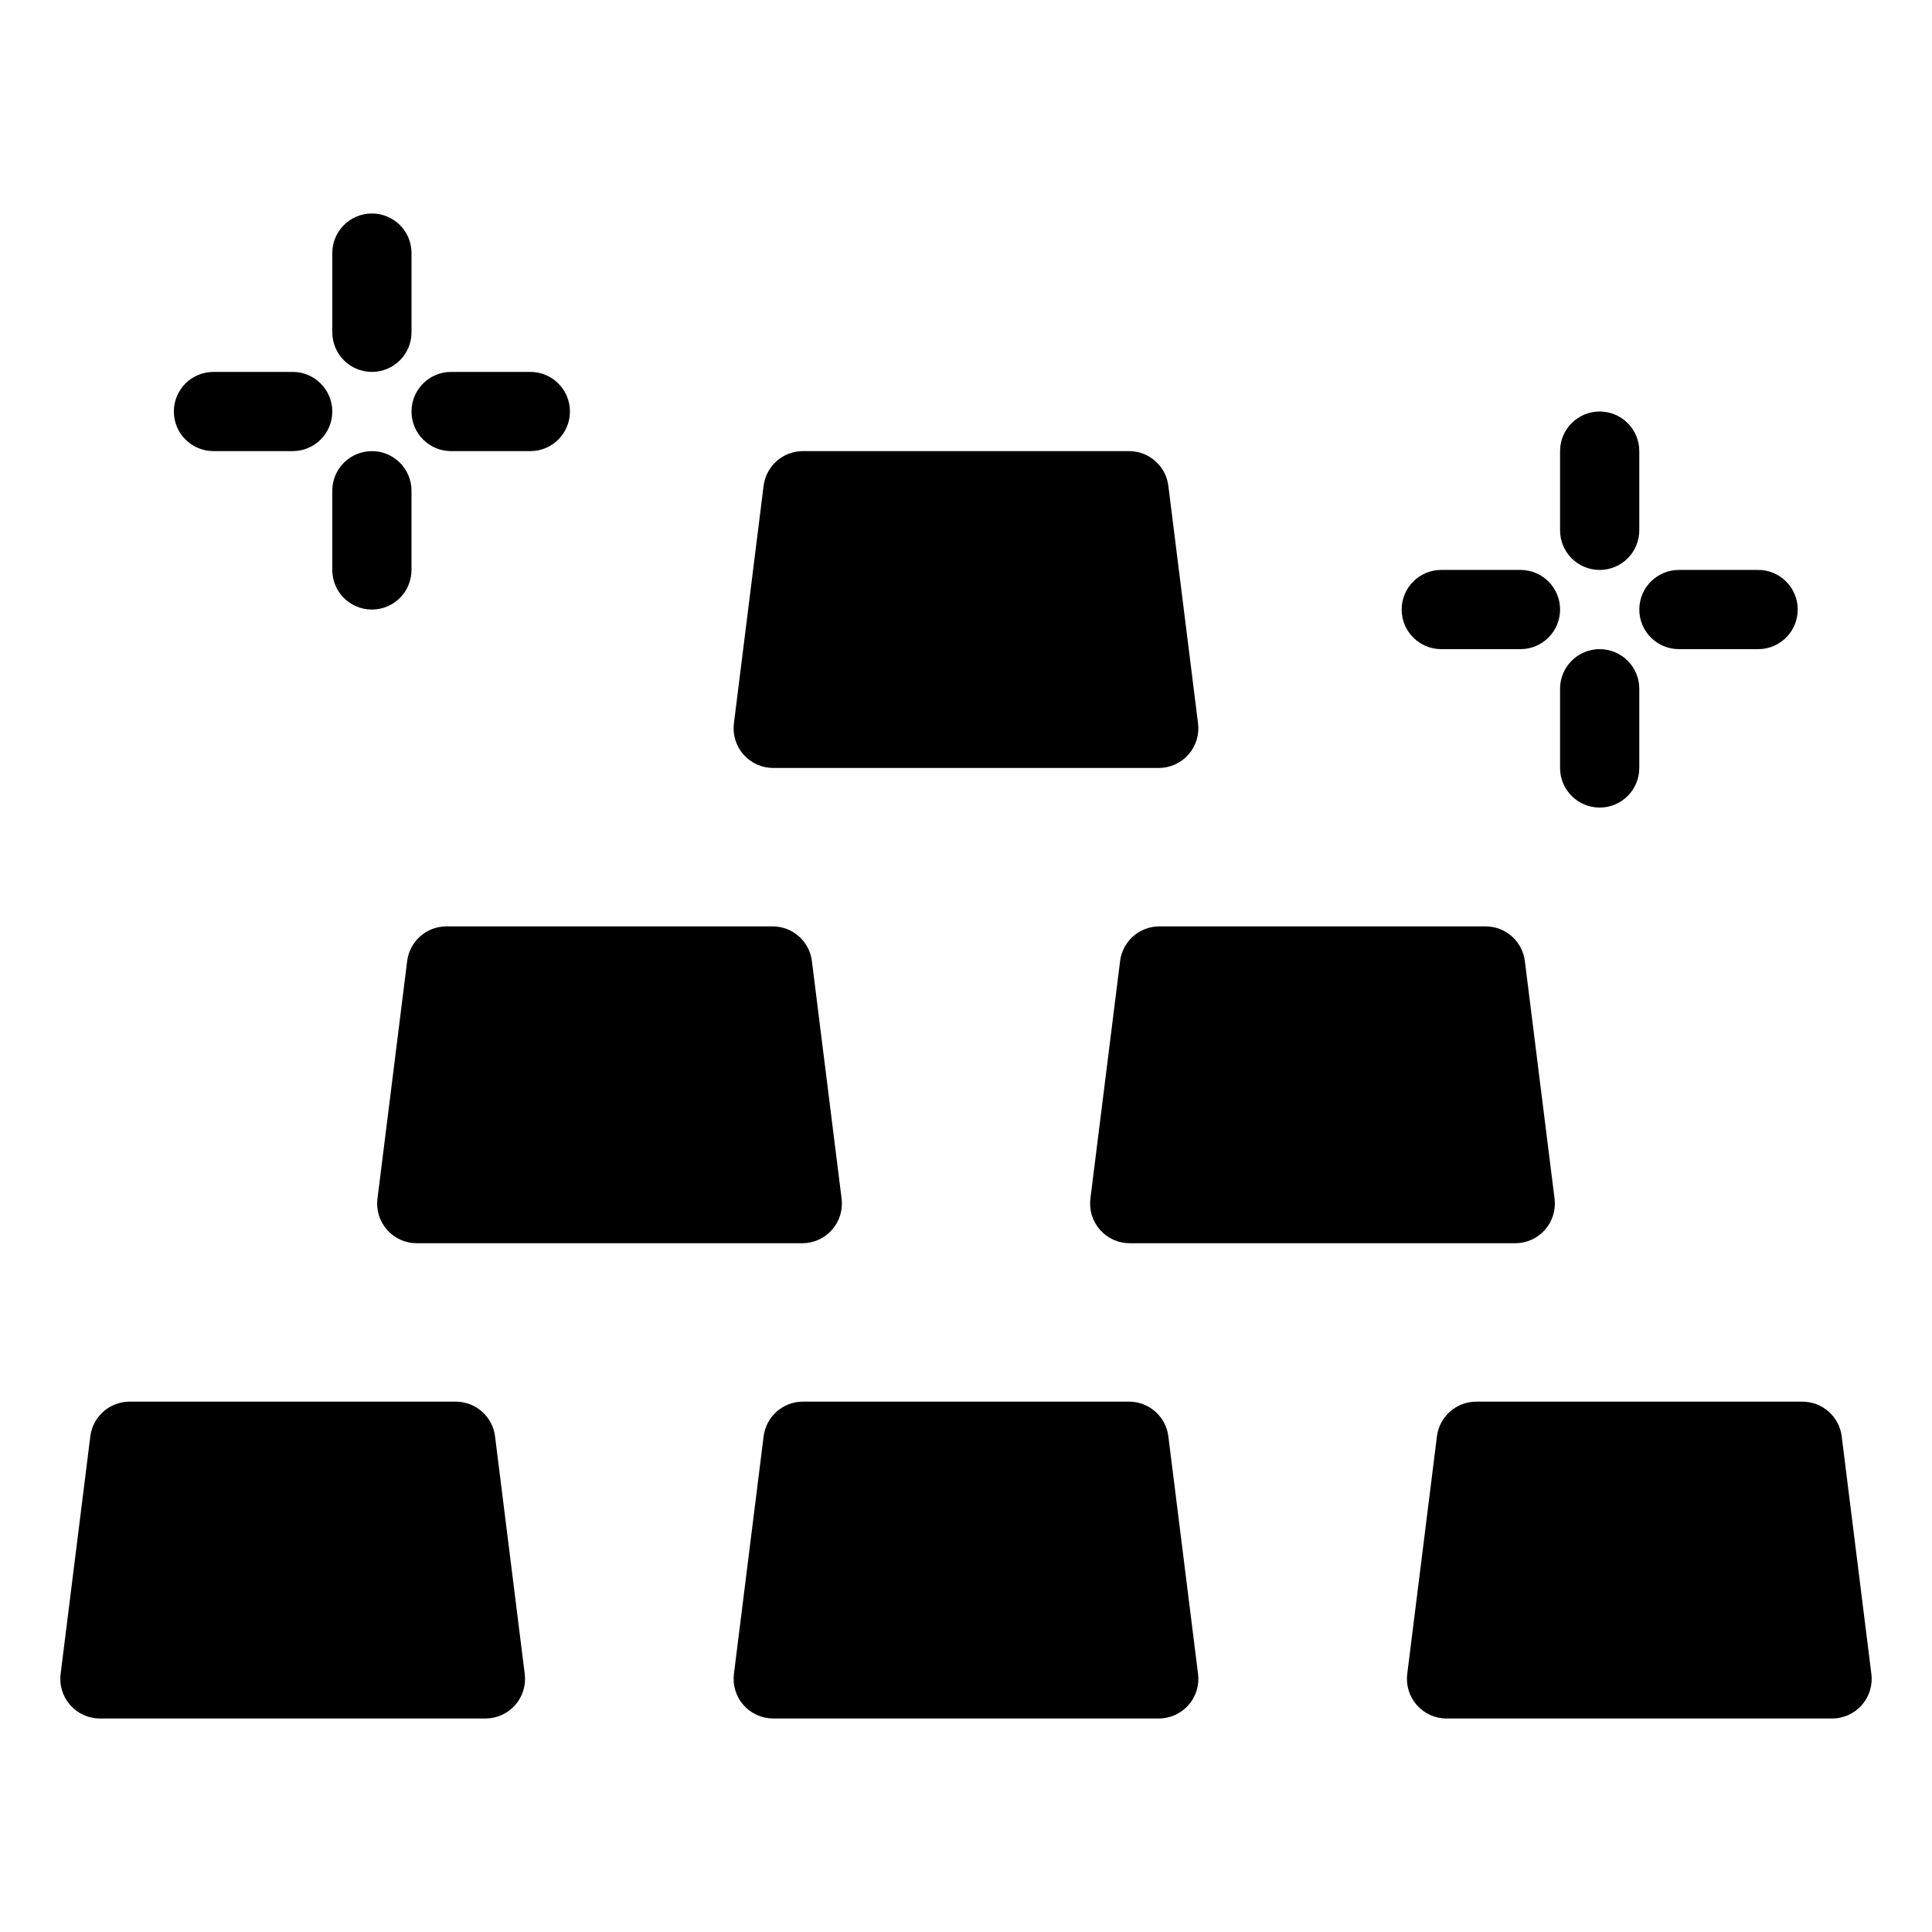 <?xml version="1.0" encoding="UTF-8"?>
<!-- Uploaded to: ICON Repo, www.svgrepo.com, Generator: ICON Repo Mixer Tools -->
<svg fill="#000000" width="800px" height="800px" version="1.1" viewBox="144 144 512 512" xmlns="http://www.w3.org/2000/svg">
 <g>
  <path d="m264.78 515.45h-86.43c-5.293 0-9.758 3.945-10.414 9.195l-7.871 62.977c-0.375 2.988 0.551 5.992 2.543 8.25 1.992 2.254 4.859 3.547 7.871 3.547h102.17c3.012 0 5.875-1.293 7.867-3.547 1.992-2.258 2.922-5.262 2.547-8.25l-7.871-62.977c-0.656-5.25-5.121-9.195-10.414-9.195z"/>
  <path d="m254.45 473.47h102.17c3.012 0 5.875-1.293 7.867-3.551 1.992-2.258 2.922-5.262 2.547-8.25l-7.871-62.977c-0.656-5.25-5.121-9.191-10.414-9.191h-86.43c-5.293 0-9.758 3.941-10.414 9.191l-7.871 62.977h-0.004c-0.371 2.988 0.555 5.992 2.547 8.25s4.859 3.551 7.871 3.551z"/>
  <path d="m537.68 389.5h-86.426c-5.297 0-9.762 3.941-10.418 9.191l-7.871 62.977c-0.371 2.988 0.555 5.992 2.547 8.25 1.992 2.258 4.859 3.551 7.867 3.551h102.18c3.008 0 5.875-1.293 7.867-3.551 1.992-2.258 2.918-5.262 2.547-8.25l-7.871-62.977c-0.656-5.25-5.125-9.191-10.418-9.191z"/>
  <path d="m443.21 515.45h-86.426c-5.293 0-9.758 3.945-10.418 9.195l-7.871 62.977c-0.371 2.988 0.555 5.992 2.547 8.25 1.992 2.254 4.859 3.547 7.871 3.547h102.17c3.008 0 5.875-1.293 7.867-3.547 1.992-2.258 2.922-5.262 2.547-8.25l-7.871-62.977c-0.656-5.25-5.121-9.195-10.418-9.195z"/>
  <path d="m348.91 347.52h102.17c3.008 0 5.875-1.293 7.867-3.551s2.922-5.262 2.547-8.246l-7.871-62.977c-0.656-5.254-5.121-9.195-10.418-9.195h-86.426c-5.293 0-9.758 3.941-10.418 9.195l-7.871 62.977c-0.371 2.984 0.555 5.988 2.547 8.246 1.992 2.258 4.859 3.551 7.871 3.551z"/>
  <path d="m632.07 524.65c-0.656-5.254-5.125-9.195-10.422-9.195h-86.43c-5.293 0-9.758 3.945-10.414 9.195l-7.871 62.977c-0.375 2.988 0.555 5.992 2.547 8.25 1.992 2.254 4.859 3.547 7.867 3.547h102.17c3.012 0 5.879-1.293 7.871-3.547 1.992-2.258 2.918-5.262 2.547-8.25z"/>
  <path d="m242.56 242.56c2.781 0 5.453-1.105 7.422-3.074s3.074-4.637 3.074-7.422v-20.992c0-5.797-4.699-10.496-10.496-10.496s-10.496 4.699-10.496 10.496v20.992c0 2.785 1.105 5.453 3.074 7.422s4.637 3.074 7.422 3.074z"/>
  <path d="m200.57 263.55h20.992c5.797 0 10.496-4.699 10.496-10.496 0-5.797-4.699-10.496-10.496-10.496h-20.992c-5.797 0-10.496 4.699-10.496 10.496 0 5.797 4.699 10.496 10.496 10.496z"/>
  <path d="m253.05 274.05c0-5.797-4.699-10.496-10.496-10.496s-10.496 4.699-10.496 10.496v20.992c0 5.797 4.699 10.496 10.496 10.496s10.496-4.699 10.496-10.496z"/>
  <path d="m263.55 263.55h20.992c5.797 0 10.496-4.699 10.496-10.496 0-5.797-4.699-10.496-10.496-10.496h-20.992c-5.797 0-10.496 4.699-10.496 10.496 0 5.797 4.699 10.496 10.496 10.496z"/>
  <path d="m567.93 295.04c2.785 0 5.453-1.105 7.422-3.074s3.074-4.641 3.074-7.422v-20.992c0-5.797-4.699-10.496-10.496-10.496s-10.496 4.699-10.496 10.496v20.992c0 2.781 1.105 5.453 3.074 7.422s4.641 3.074 7.422 3.074z"/>
  <path d="m525.95 316.03h20.992c5.797 0 10.496-4.699 10.496-10.496s-4.699-10.496-10.496-10.496h-20.992c-5.797 0-10.496 4.699-10.496 10.496s4.699 10.496 10.496 10.496z"/>
  <path d="m567.93 316.03c-5.797 0-10.496 4.699-10.496 10.496v20.992c0 5.797 4.699 10.496 10.496 10.496s10.496-4.699 10.496-10.496v-20.992c0-2.785-1.105-5.453-3.074-7.422s-4.637-3.074-7.422-3.074z"/>
  <path d="m588.93 316.03h20.992c5.797 0 10.496-4.699 10.496-10.496s-4.699-10.496-10.496-10.496h-20.992c-5.797 0-10.496 4.699-10.496 10.496s4.699 10.496 10.496 10.496z"/>
 </g>
</svg>